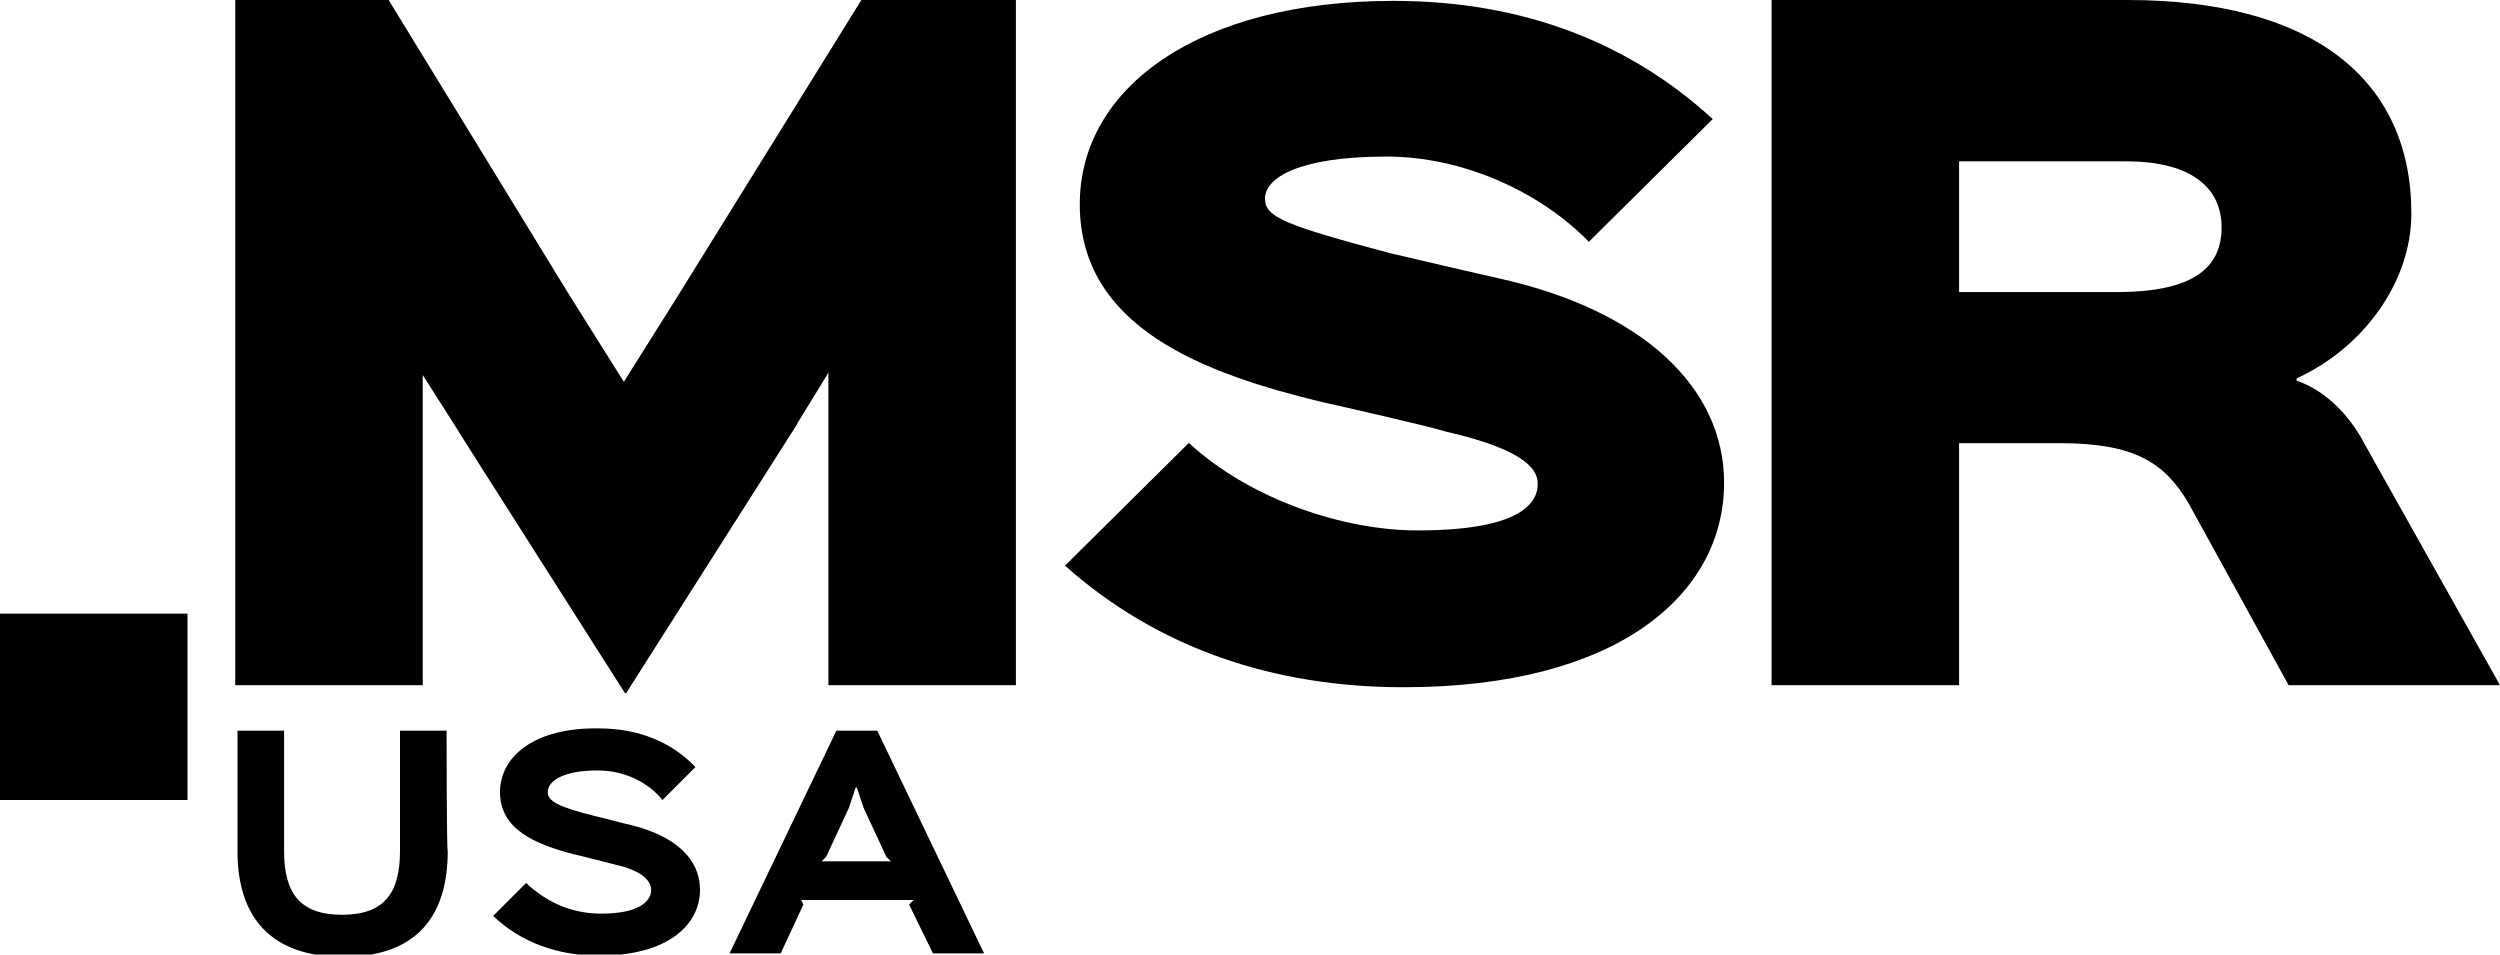 <?xml version="1.0" encoding="utf-8"?>
<!-- Generator: $$$/GeneralStr/196=Adobe Illustrator 27.6.0, SVG Export Plug-In . SVG Version: 6.00 Build 0)  -->
<svg version="1.1" id="Ebene_1" xmlns="http://www.w3.org/2000/svg" xmlns:xlink="http://www.w3.org/1999/xlink" x="0px" y="0px"
	 width="220px" height="84px" viewBox="0 0 220 84" style="enable-background:new 0 0 220 84;" xml:space="preserve">
<g id="Page-1">
	<g id="Niederlassungen" transform="translate(-1163, -391)">
		<g id="MSR-Arba-Logo" transform="translate(1163, 391)">
			<rect id="Rectangle" y="54" width="16.5" height="16.4"/>
			<path id="Shape" d="M195.5,20c0,3.3-2.1,5.7-9.2,5.7h-13.9v-1.5v-10h14.7C193.2,14.2,195.5,16.8,195.5,20 M212.2,18.8
				c0-11.9-8.8-18.8-25-18.8h-31.3v60.3h16.5V40.5V39h8.9c6.5,0,9.2,1.7,11.3,5.3l8.8,16H220l-11.9-21.2c-1.4-2.7-3.6-4.8-6-5.6
				v-0.2C208,30.6,212.2,24.8,212.2,18.8"/>
			<polygon id="Path" points="75.8,0 59.8,25.8 59.8,25.8 54.9,33.6 50,25.8 50,25.8 34.2,0 20.7,0 20.7,60.3 37.2,60.3 37.2,33 
				40,37.4 40,37.4 40.5,38.2 42.4,41.2 42.4,41.2 55,61 55.1,61 70.1,37.4 70.2,37.2 72.9,32.8 72.9,60.3 89.4,60.3 89.4,0 			"/>
			<g id="Group" transform="translate(20.72, 0.077)">
				<path id="Path_00000093146298568023689750000005103925472749786770_" d="M90.6,17.4c0-1.8,2.9-3.7,10.7-3.7
					c6.6,0,13.4,3,17.8,7.5L130,10.4C122.8,3.8,113.5,0,101.9,0C84.8,0,74.3,7.6,74.3,17.9c0,10.9,11,14.9,21.3,17.4
					c1.4,0.3,9.7,2.2,10.9,2.6c7.5,1.7,8.1,3.6,8.1,4.6c0,1.9-1.9,4.1-10.6,4.1c-6.6,0-14.8-2.8-20.1-7.7L73,49.7
					c8.2,7.3,18.4,10.7,29.8,10.7c18.9,0,28.2-8.2,28.2-18c0-8.4-7.2-15.2-19.9-18c-1.4-0.3-8.2-1.9-9.5-2.2
					C92.2,19.7,90.6,19,90.6,17.4"/>
			</g>
		</g>
	</g>
</g>
<path d="M77.2,64.3h-3.6l-9.4,19.6h4.5l2-4.3l-0.2-0.4h9.9L80,79.6l2.1,4.3h4.5L77.2,64.3L77.2,64.3z M72.3,75.8l0.4-0.4l2-4.3
	l0.6-1.8h0.1l0.6,1.8l2,4.3l0.4,0.4H72.3L72.3,75.8z M61.6,78.3c0-2.6-2-4.7-6.1-5.7c-0.5-0.1-2.7-0.7-3.2-0.8
	c-3.2-0.8-4.1-1.3-4.1-2.1c0-0.9,1.2-1.9,4.4-1.9c2.3,0,4.4,1,5.7,2.6l2.9-2.9c-2.1-2.2-5-3.4-8.5-3.4C47,64,44,66.6,44,69.7
	c0,3.3,3.1,4.6,6.6,5.5c0.5,0.1,3.2,0.8,3.6,0.9c2.6,0.6,3.1,1.6,3.1,2.2c0,1.1-1.2,2.1-4.4,2.1c-2.3,0-4.6-0.8-6.6-2.7l-2.9,2.9
	c2.5,2.4,5.8,3.5,9.3,3.5C58.9,84.1,61.6,81.3,61.6,78.3 M39.3,64.3h-4.1v10.6c0,3.7-1.4,5.6-5.1,5.6S25,78.6,25,74.9V64.3h-4.1
	v10.6c0,5.9,3,9.3,9.3,9.3s9.2-3.4,9.2-9.3C39.3,74.8,39.3,64.3,39.3,64.3z"/>
</svg>
